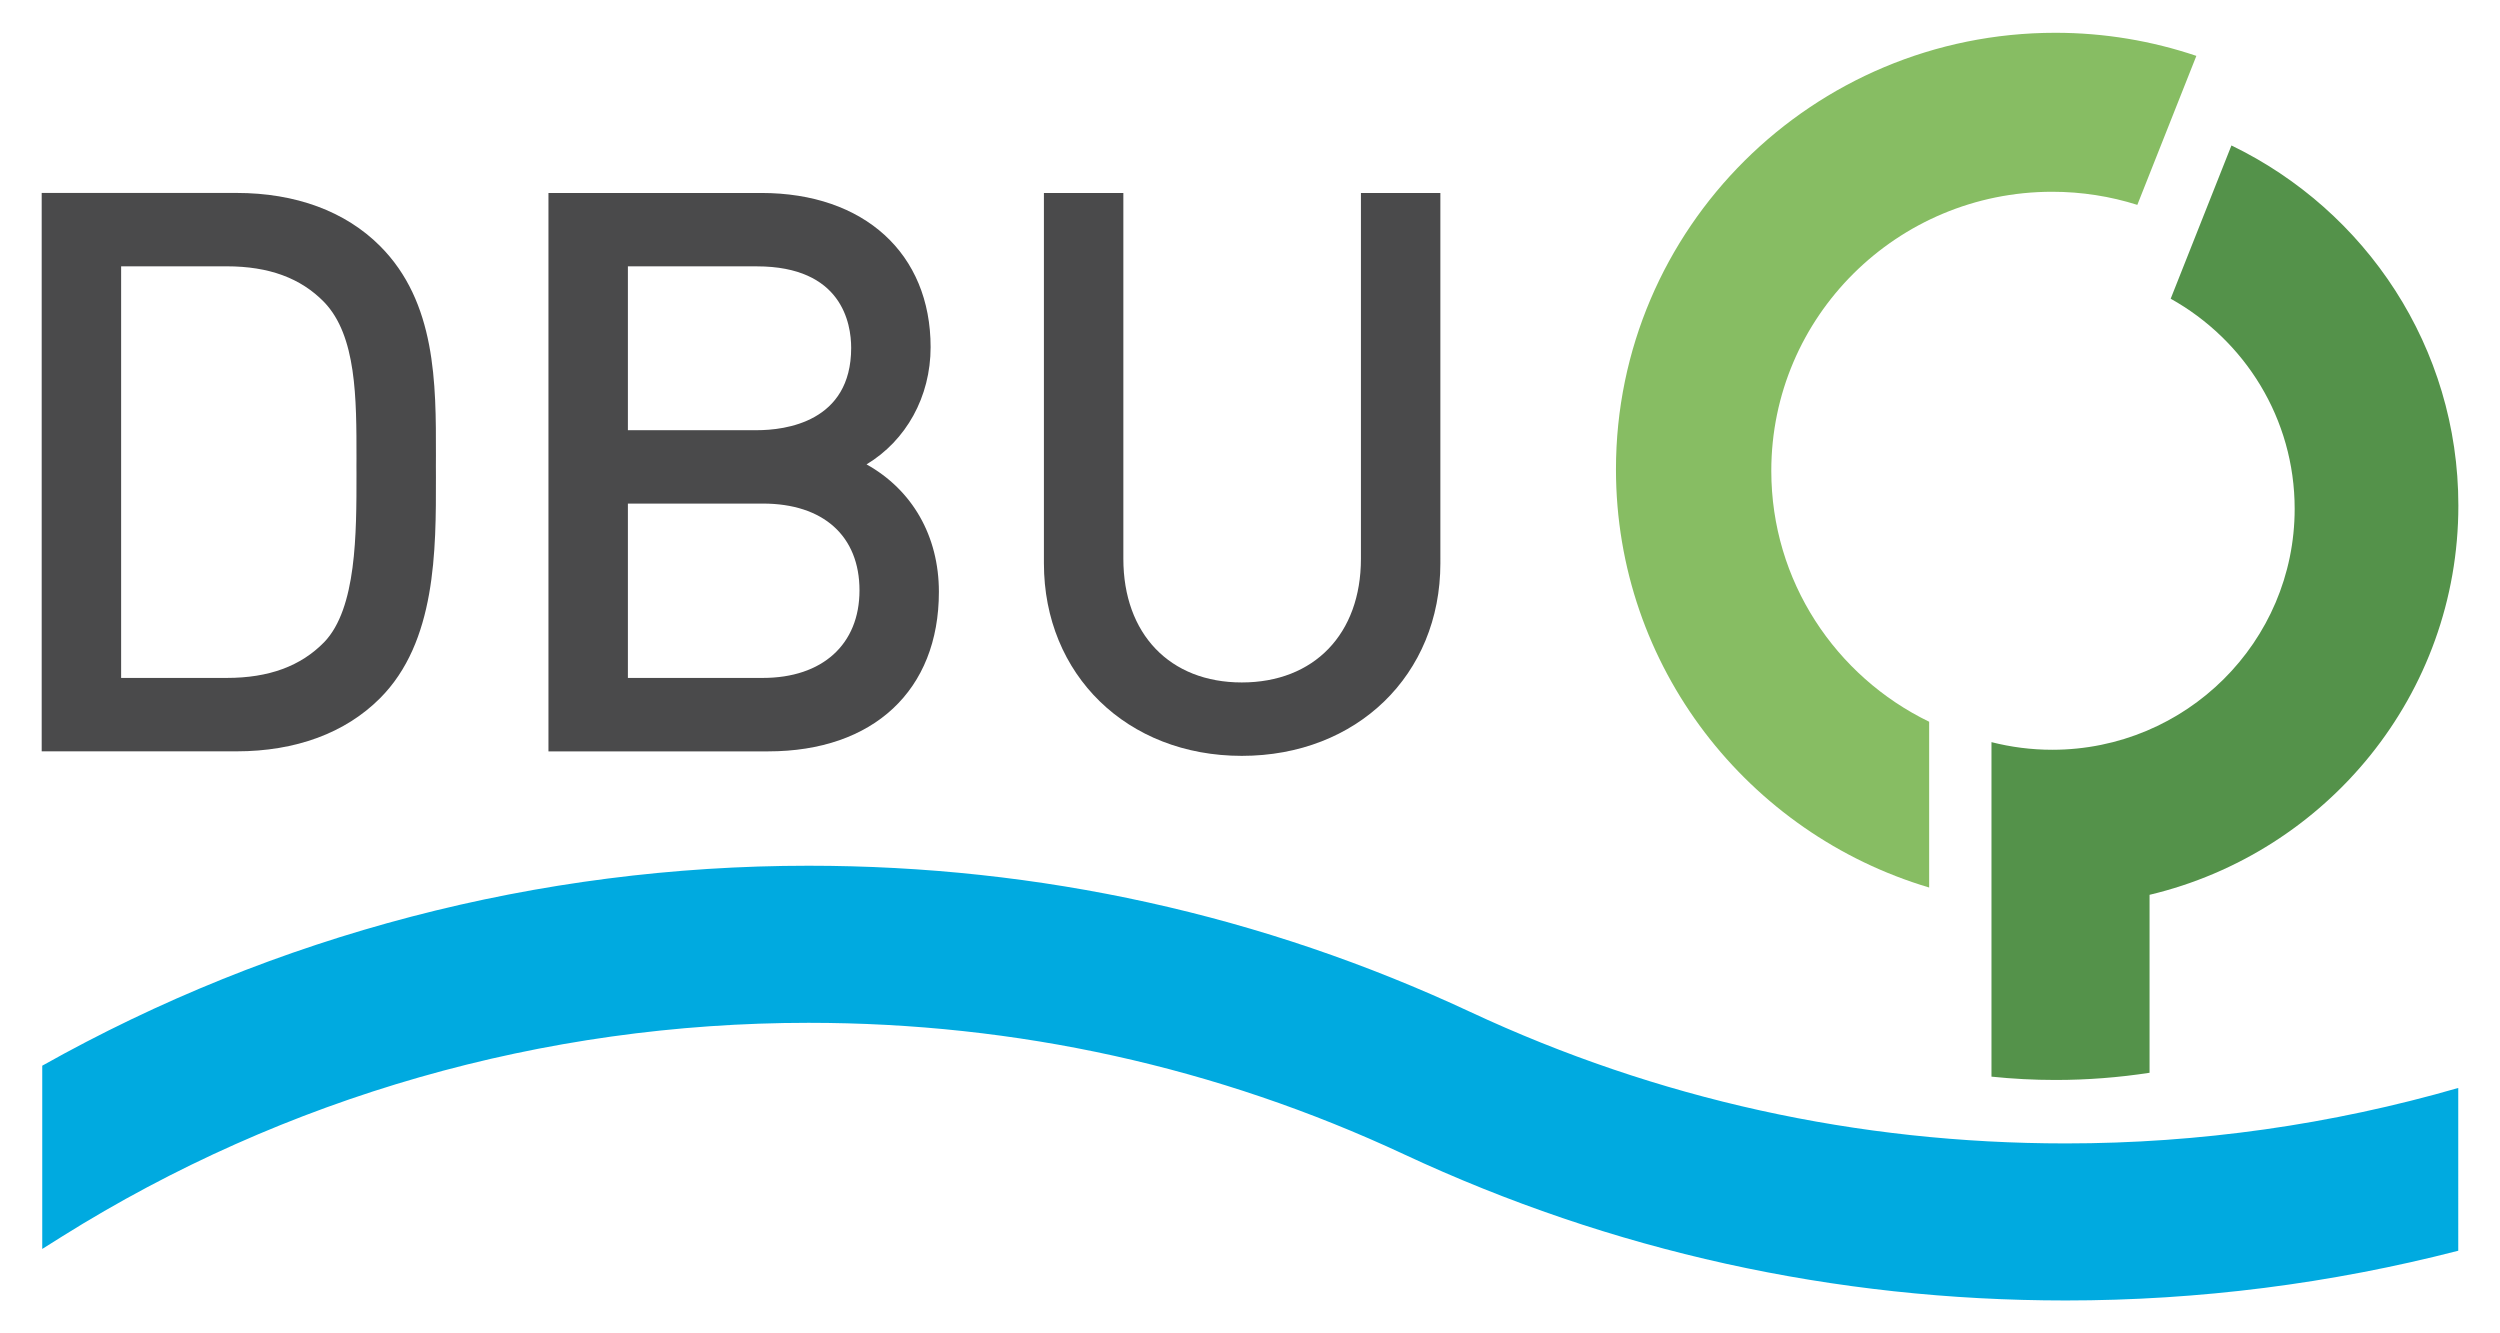 <?xml version="1.0" encoding="UTF-8" standalone="no"?>
<!-- Created with Inkscape (http://www.inkscape.org/) -->

<svg
   xmlns:dc="http://purl.org/dc/elements/1.1/"
   xmlns:cc="http://creativecommons.org/ns#"
   xmlns:rdf="http://www.w3.org/1999/02/22-rdf-syntax-ns#"
   xmlns:svg="http://www.w3.org/2000/svg"
   xmlns="http://www.w3.org/2000/svg"
   xmlns:sodipodi="http://sodipodi.sourceforge.net/DTD/sodipodi-0.dtd"
   xmlns:inkscape="http://www.inkscape.org/namespaces/inkscape"
   id="svg3014"
   version="1.1"
   inkscape:version="0.48.5 r10040"
   width="300"
   height="160"
   xml:space="preserve"
   sodipodi:docname="Faltblatt.svg"><defs
     id="defs3018"><clipPath
       clipPathUnits="userSpaceOnUse"
       id="clipPath3424"><path
         d="m 786.098,527.445 66.229,0 0,34.74 -66.229,0 0,-34.74 z"
         id="path3426"
         inkscape:connector-curvature="0" /></clipPath></defs><sodipodi:namedview
     pagecolor="#ffffff"
     bordercolor="#666666"
     borderopacity="1"
     objecttolerance="10"
     gridtolerance="10"
     guidetolerance="10"
     inkscape:pageopacity="0"
     inkscape:pageshadow="2"
     inkscape:window-width="1381"
     inkscape:window-height="860"
     id="namedview3016"
     showgrid="false"
     inkscape:zoom="2.4593572"
     inkscape:cx="138.99865"
     inkscape:cy="108.81934"
     inkscape:window-x="0"
     inkscape:window-y="0"
     inkscape:window-maximized="0"
     inkscape:current-layer="g3022" /><g
     id="g3022"
     inkscape:groupmode="layer"
     inkscape:label="Faltblatt"
     transform="matrix(1.25,0,0,-1.25,0,160)"><g
       id="g3420"
       transform="matrix(3.503,0,0,3.503,-2749.699,-1844.485)"><g
         id="g3422"
         clip-path="url(#clipPath3424)"><g
           id="g3428"
           transform="translate(794.725,550.107)"><path
             d="M 0,0 C 0.001,-1.646 0.003,-3.696 -0.884,-4.62 -1.527,-5.279 -2.4,-5.601 -3.555,-5.601 l -2.895,0 0,11.28 2.895,0 c 1.155,0 2.028,-0.322 2.669,-0.981 C 0.002,3.774 0.001,2.063 0,0.407 L -0.001,0.203 0,0 z M 2.176,0.203 2.177,0.502 C 2.18,2.468 2.185,4.696 0.642,6.239 -0.307,7.187 -1.666,7.69 -3.287,7.69 l -5.34,0 0,-15.303 5.34,0 c 1.621,0 2.98,0.502 3.929,1.452 1.543,1.542 1.538,4.051 1.535,6.066 L 2.176,0.203 z"
             style="fill:#4a4a4b;fill-opacity:1;fill-rule:nonzero;stroke:none"
             id="path3430"
             inkscape:connector-curvature="0" /></g><g
           id="g3432"
           transform="translate(802.163,549.284)"><path
             d="m 0,0 3.699,0 c 1.657,0 2.648,-0.889 2.648,-2.379 0,-1.479 -1.015,-2.399 -2.648,-2.399 L 0,-4.778 0,0 z m 3.534,2.011 -3.534,0 0,4.49 3.534,0 c 2.333,0 2.585,-1.563 2.585,-2.234 0,-2.035 -1.808,-2.256 -2.585,-2.256 M 6.54,1.074 c 1.084,0.653 1.756,1.851 1.756,3.213 0,2.566 -1.821,4.225 -4.638,4.225 l -5.835,0 0,-15.303 6.02,0 c 2.887,0 4.68,1.676 4.68,4.371 0,1.532 -0.73,2.796 -1.983,3.494"
             style="fill:#4a4a4b;fill-opacity:1;fill-rule:nonzero;stroke:none"
             id="path3434"
             inkscape:connector-curvature="0" /></g><g
           id="g3436"
           transform="translate(822.252,557.796)"><path
             d="m 0,0 0,-10.024 c 0,-2.06 -1.282,-3.39 -3.265,-3.39 -1.973,0 -3.246,1.33 -3.246,3.39 l 0,10.024 -2.177,0 0,-10.149 c 0,-3.057 2.28,-5.277 5.423,-5.277 3.153,0 5.442,2.22 5.442,5.277 L 2.177,0 0,0 z"
             style="fill:#4a4a4b;fill-opacity:1;fill-rule:nonzero;stroke:none"
             id="path3438"
             inkscape:connector-curvature="0" /></g><g
           id="g3440"
           transform="translate(837.824,543.305)"><path
             d="m 0,0 c -2.562,1.243 -4.326,3.854 -4.326,6.876 0,4.224 3.446,7.648 7.698,7.648 0.813,0 1.597,-0.126 2.333,-0.359 l 1.618,4.083 C 6.11,18.657 4.812,18.881 3.46,18.881 -3.191,18.881 -8.583,13.524 -8.583,6.917 -8.583,1.504 -4.964,-3.066 0,-4.543 L 0,0 z"
             style="fill:#87bd63;fill-opacity:1;fill-rule:nonzero;stroke:none"
             id="path3442"
             inkscape:connector-curvature="0" /></g><g
           id="g3444"
           transform="translate(852.324,533.269)"><path
             d="m 0,0 c -3.471,-1.003 -7.09,-1.52 -10.759,-1.52 -5.705,0 -11.194,1.213 -16.315,3.603 -5.696,2.659 -11.797,4.007 -18.136,4.007 -7.396,0 -14.614,-1.89 -21.001,-5.48 l 0,-5.022 0.544,0.342 c 6.116,3.831 13.19,5.855 20.457,5.855 5.705,0 11.194,-1.212 16.315,-3.602 5.696,-2.659 11.797,-4.007 18.136,-4.007 3.656,0 7.269,0.463 10.759,1.363 L 0,0 z"
             style="fill:#00aae0;fill-opacity:1;fill-rule:nonzero;stroke:none"
             id="path3446"
             inkscape:connector-curvature="0" /></g><g
           id="g3448"
           transform="translate(846.108,559.098)"><path
             d="m 0,0 -1.665,-4.2 c 2.028,-1.13 3.398,-3.284 3.398,-5.758 0,-3.646 -2.975,-6.603 -6.645,-6.603 -0.575,0 -1.132,0.074 -1.664,0.209 l 0,-4.349 0,-4.818 c 0.576,-0.06 1.16,-0.091 1.752,-0.091 0.878,0 1.74,0.068 2.58,0.197 l 0,4.877 c 4.855,1.155 8.463,5.491 8.463,10.667 0,4.34 -2.538,8.09 -6.219,9.869"
             style="fill:#54924a;fill-opacity:1;fill-rule:nonzero;stroke:none"
             id="path3450"
             inkscape:connector-curvature="0" /></g><g
           id="g3452"
           transform="translate(788.201,522.591)"><path
             d="m 0,0 c -0.208,0.214 -0.478,0.292 -0.787,0.292 l -0.872,0 0,-3.239 0.872,0 c 0.309,0 0.579,0.079 0.787,0.293 0.275,0.287 0.264,0.883 0.264,1.372 C 0.264,-0.793 0.275,-0.287 0,0 M 0.298,-2.958 C 0.056,-3.2 -0.298,-3.329 -0.714,-3.329 l -1.372,0 0,4.004 1.372,0 c 0.416,0 0.77,-0.129 1.012,-0.372 0.416,-0.415 0.393,-1.028 0.393,-1.585 0,-0.557 0.023,-1.26 -0.393,-1.676"
             style="fill:#4a4a4b;fill-opacity:1;fill-rule:nonzero;stroke:none"
             id="path3454"
             inkscape:connector-curvature="0" /></g><g
           id="g3456"
           transform="translate(791.458,521.304)"><path
             d="M 0,0 C -0.107,0.253 -0.354,0.415 -0.647,0.415 -0.939,0.415 -1.186,0.253 -1.293,0 -1.355,-0.152 -1.366,-0.237 -1.377,-0.461 l 1.462,0 C 0.073,-0.237 0.062,-0.152 0,0 m -1.377,-0.765 c 0,-0.607 0.286,-0.956 0.815,-0.956 0.32,0 0.506,0.096 0.725,0.315 l 0.276,-0.242 c -0.281,-0.281 -0.54,-0.427 -1.012,-0.427 -0.731,0 -1.209,0.439 -1.209,1.417 0,0.894 0.433,1.417 1.135,1.417 0.715,0 1.136,-0.517 1.136,-1.338 l 0,-0.186 -1.866,0 z"
             style="fill:#4a4a4b;fill-opacity:1;fill-rule:nonzero;stroke:none"
             id="path3458"
             inkscape:connector-curvature="0" /></g><g
           id="g3460"
           transform="translate(794.557,519.262)"><path
             d="m 0,0 0,0.31 c -0.197,-0.225 -0.472,-0.344 -0.782,-0.344 -0.298,0 -0.545,0.091 -0.714,0.259 -0.197,0.191 -0.281,0.456 -0.281,0.776 l 0,1.766 0.405,0 0,-1.704 c 0,-0.489 0.259,-0.737 0.675,-0.737 0.416,0 0.691,0.253 0.691,0.737 l 0,1.704 0.405,0 L 0.399,0 0,0 z"
             style="fill:#4a4a4b;fill-opacity:1;fill-rule:nonzero;stroke:none"
             id="path3462"
             inkscape:connector-curvature="0" /></g><g
           id="g3464"
           transform="translate(796.746,519.262)"><path
             d="m 0,0 c -0.472,0 -0.709,0.332 -0.709,0.743 l 0,1.697 -0.348,0 0,0.31 0.348,0 0,0.866 0.405,0 0,-0.866 0.591,0 0,-0.31 -0.591,0 0,-1.686 c 0,-0.253 0.118,-0.405 0.377,-0.405 l 0.214,0 L 0.287,0 0,0 z"
             style="fill:#4a4a4b;fill-opacity:1;fill-rule:nonzero;stroke:none"
             id="path3466"
             inkscape:connector-curvature="0" /></g><g
           id="g3468"
           transform="translate(798.708,519.229)"><path
             d="m 0,0 c -0.467,0 -0.832,0.107 -1.136,0.399 l 0.27,0.27 c 0.219,-0.23 0.517,-0.32 0.861,-0.32 0.455,0 0.736,0.163 0.736,0.489 0,0.241 -0.14,0.376 -0.461,0.404 l -0.455,0.04 c -0.54,0.045 -0.827,0.287 -0.827,0.742 0,0.507 0.427,0.81 1.018,0.81 0.393,0 0.748,-0.095 0.995,-0.298 L 0.737,2.272 C 0.54,2.423 0.287,2.49 0,2.49 c -0.405,0 -0.618,-0.173 -0.618,-0.455 0,-0.236 0.135,-0.376 0.483,-0.404 L 0.309,1.591 C 0.793,1.546 1.125,1.361 1.125,0.844 1.125,0.31 0.669,0 0,0"
             style="fill:#4a4a4b;fill-opacity:1;fill-rule:nonzero;stroke:none"
             id="path3470"
             inkscape:connector-curvature="0" /></g><g
           id="g3472"
           transform="translate(801.701,519.229)"><path
             d="m 0,0 c -0.697,0 -1.226,0.472 -1.226,1.418 0,0.943 0.529,1.416 1.226,1.416 0.382,0 0.624,-0.101 0.911,-0.411 L 0.635,2.165 C 0.427,2.395 0.264,2.474 0,2.474 c -0.27,0 -0.495,-0.107 -0.641,-0.315 -0.129,-0.18 -0.18,-0.394 -0.18,-0.741 0,-0.35 0.051,-0.563 0.18,-0.743 C -0.495,0.466 -0.27,0.36 0,0.36 c 0.264,0 0.427,0.084 0.635,0.315 L 0.911,0.411 C 0.624,0.101 0.382,0 0,0"
             style="fill:#4a4a4b;fill-opacity:1;fill-rule:nonzero;stroke:none"
             id="path3474"
             inkscape:connector-curvature="0" /></g><g
           id="g3476"
           transform="translate(805.154,519.262)"><path
             d="M 0,0 0,1.709 C 0,2.193 -0.258,2.44 -0.674,2.44 -1.091,2.44 -1.366,2.187 -1.366,1.709 l 0,-1.709 -0.405,0 0,4.004 0.405,0 0,-1.541 C -1.164,2.694 -0.9,2.8 -0.59,2.8 0.034,2.8 0.405,2.401 0.405,1.777 L 0.405,0 0,0 z"
             style="fill:#4a4a4b;fill-opacity:1;fill-rule:nonzero;stroke:none"
             id="path3478"
             inkscape:connector-curvature="0" /></g><g
           id="g3480"
           transform="translate(808.175,521.304)"><path
             d="M 0,0 C -0.107,0.253 -0.354,0.415 -0.647,0.415 -0.939,0.415 -1.187,0.253 -1.293,0 -1.355,-0.152 -1.366,-0.237 -1.378,-0.461 l 1.462,0 C 0.073,-0.237 0.062,-0.152 0,0 m -1.378,-0.765 c 0,-0.607 0.287,-0.956 0.816,-0.956 0.32,0 0.506,0.096 0.725,0.315 l 0.276,-0.242 c -0.282,-0.281 -0.54,-0.427 -1.013,-0.427 -0.731,0 -1.208,0.439 -1.208,1.417 0,0.894 0.432,1.417 1.135,1.417 0.715,0 1.136,-0.517 1.136,-1.338 l 0,-0.186 -1.867,0 z"
             style="fill:#4a4a4b;fill-opacity:1;fill-rule:nonzero;stroke:none"
             id="path3482"
             inkscape:connector-curvature="0" /></g><g
           id="g3484"
           transform="translate(787.633,514.362)"><path
             d="m 0,0 -1.091,0 0,-1.467 1.091,0 c 0.495,0 0.804,0.287 0.804,0.736 C 0.804,-0.281 0.495,0 0,0 m -0.045,1.771 -1.046,0 0,-1.389 1.046,0 c 0.444,0 0.787,0.22 0.787,0.698 0,0.477 -0.343,0.691 -0.787,0.691 m 0.084,-3.621 -1.557,0 0,4.004 1.507,0 c 0.697,0 1.181,-0.4 1.181,-1.069 0,-0.422 -0.254,-0.753 -0.591,-0.877 0.383,-0.14 0.652,-0.472 0.652,-0.95 0,-0.725 -0.483,-1.108 -1.192,-1.108"
             style="fill:#4a4a4b;fill-opacity:1;fill-rule:nonzero;stroke:none"
             id="path3486"
             inkscape:connector-curvature="0" /></g><g
           id="g3488"
           transform="translate(791.548,512.513)"><path
             d="m 0,0 0,0.309 c -0.197,-0.225 -0.472,-0.343 -0.782,-0.343 -0.298,0 -0.545,0.09 -0.714,0.259 -0.197,0.191 -0.281,0.455 -0.281,0.776 l 0,1.765 0.405,0 0,-1.703 c 0,-0.489 0.259,-0.737 0.675,-0.737 0.416,0 0.691,0.253 0.691,0.737 l 0,1.703 0.405,0 L 0.399,0 0,0 z"
             style="fill:#4a4a4b;fill-opacity:1;fill-rule:nonzero;stroke:none"
             id="path3490"
             inkscape:connector-curvature="0" /></g><g
           id="g3492"
           transform="translate(794.731,512.513)"><path
             d="M 0,0 0,1.703 C 0,2.192 -0.264,2.44 -0.68,2.44 -1.096,2.44 -1.366,2.187 -1.366,1.703 l 0,-1.703 -0.405,0 0,2.766 0.405,0 0,-0.303 C -1.169,2.687 -0.9,2.8 -0.59,2.8 -0.292,2.8 -0.051,2.71 0.118,2.542 0.315,2.35 0.405,2.091 0.405,1.771 L 0.405,0 0,0 z"
             style="fill:#4a4a4b;fill-opacity:1;fill-rule:nonzero;stroke:none"
             id="path3494"
             inkscape:connector-curvature="0" /></g><g
           id="g3496"
           transform="translate(797.077,514.953)"><path
             d="m 0,0 c -0.602,0 -0.697,-0.517 -0.697,-1.057 0,-0.54 0.095,-1.058 0.697,-1.058 0.601,0 0.691,0.518 0.691,1.058 C 0.691,-0.517 0.601,0 0,0 m 0.697,-2.44 0,0.331 C 0.472,-2.401 0.214,-2.475 -0.09,-2.475 c -0.281,0 -0.529,0.096 -0.675,0.243 -0.281,0.281 -0.337,0.742 -0.337,1.175 0,0.433 0.056,0.894 0.337,1.175 0.146,0.146 0.394,0.242 0.675,0.242 0.304,0 0.557,-0.068 0.781,-0.355 l 0,1.558 0.405,0 0,-4.003 -0.399,0 z"
             style="fill:#4a4a4b;fill-opacity:1;fill-rule:nonzero;stroke:none"
             id="path3498"
             inkscape:connector-curvature="0" /></g><g
           id="g3500"
           transform="translate(800.818,514.554)"><path
             d="M 0,0 C -0.107,0.253 -0.354,0.416 -0.647,0.416 -0.939,0.416 -1.187,0.253 -1.293,0 -1.355,-0.152 -1.366,-0.237 -1.378,-0.461 l 1.462,0 C 0.073,-0.237 0.062,-0.152 0,0 m -1.378,-0.765 c 0,-0.607 0.287,-0.956 0.816,-0.956 0.32,0 0.506,0.096 0.725,0.315 l 0.276,-0.242 c -0.282,-0.281 -0.54,-0.427 -1.013,-0.427 -0.731,0 -1.209,0.439 -1.209,1.417 0,0.894 0.433,1.417 1.136,1.417 0.715,0 1.136,-0.517 1.136,-1.338 l 0,-0.186 -1.867,0 z"
             style="fill:#4a4a4b;fill-opacity:1;fill-rule:nonzero;stroke:none"
             id="path3502"
             inkscape:connector-curvature="0" /></g><g
           id="g3504"
           transform="translate(803.04,512.478)"><path
             d="m 0,0 c -0.467,0 -0.832,0.107 -1.136,0.399 l 0.27,0.271 c 0.219,-0.231 0.517,-0.321 0.86,-0.321 0.456,0 0.737,0.163 0.737,0.489 0,0.242 -0.141,0.377 -0.461,0.405 l -0.456,0.039 c -0.539,0.045 -0.826,0.287 -0.826,0.742 0,0.507 0.427,0.81 1.018,0.81 0.393,0 0.748,-0.095 0.995,-0.298 L 0.737,2.272 C 0.54,2.424 0.287,2.491 0,2.491 c -0.405,0 -0.618,-0.174 -0.618,-0.456 0,-0.235 0.134,-0.376 0.483,-0.404 L 0.309,1.592 C 0.793,1.546 1.125,1.361 1.125,0.844 1.125,0.31 0.669,0 0,0"
             style="fill:#4a4a4b;fill-opacity:1;fill-rule:nonzero;stroke:none"
             id="path3506"
             inkscape:connector-curvature="0" /></g><g
           id="g3508"
           transform="translate(805.74,512.478)"><path
             d="m 0,0 c -0.467,0 -0.832,0.107 -1.136,0.399 l 0.27,0.271 c 0.219,-0.231 0.517,-0.321 0.861,-0.321 0.455,0 0.736,0.163 0.736,0.489 0,0.242 -0.14,0.377 -0.461,0.405 l -0.456,0.039 c -0.539,0.045 -0.826,0.287 -0.826,0.742 0,0.507 0.427,0.81 1.018,0.81 0.393,0 0.748,-0.095 0.995,-0.298 L 0.737,2.272 C 0.54,2.424 0.287,2.491 0,2.491 c -0.405,0 -0.618,-0.174 -0.618,-0.456 0,-0.235 0.134,-0.376 0.483,-0.404 L 0.309,1.592 C 0.793,1.546 1.125,1.361 1.125,0.844 1.125,0.31 0.669,0 0,0"
             style="fill:#4a4a4b;fill-opacity:1;fill-rule:nonzero;stroke:none"
             id="path3510"
             inkscape:connector-curvature="0" /></g><g
           id="g3512"
           transform="translate(808.378,512.513)"><path
             d="m 0,0 c -0.472,0 -0.709,0.331 -0.709,0.742 l 0,1.698 -0.348,0 0,0.31 0.348,0 0,0.866 0.405,0 0,-0.866 0.591,0 0,-0.31 -0.591,0 0,-1.687 c 0,-0.252 0.118,-0.404 0.377,-0.404 l 0.214,0 L 0.287,0 0,0 z"
             style="fill:#4a4a4b;fill-opacity:1;fill-rule:nonzero;stroke:none"
             id="path3514"
             inkscape:connector-curvature="0" /></g><path
           d="m 809.469,515.279 0.405,0 0,-2.766 -0.405,0 0,2.766 z m -0.022,1.243 0.455,0 0,-0.456 -0.455,0 0,0.456 z"
           style="fill:#4a4a4b;fill-opacity:1;fill-rule:nonzero;stroke:none"
           id="path3516"
           inkscape:connector-curvature="0" /><g
           id="g3518"
           transform="translate(811.387,514.953)"><path
             d="m 0,0 0,-2.44 -0.405,0 0,2.44 -0.354,0 0,0.309 0.354,0 0,0.523 c 0,0.41 0.231,0.742 0.703,0.742 l 0.293,0 0,-0.349 -0.22,0 C 0.113,1.225 0,1.074 0,0.821 l 0,-0.512 0.591,0 L 0.591,0 0,0 z"
             style="fill:#4a4a4b;fill-opacity:1;fill-rule:nonzero;stroke:none"
             id="path3520"
             inkscape:connector-curvature="0" /></g><g
           id="g3522"
           transform="translate(813.434,512.513)"><path
             d="m 0,0 c -0.472,0 -0.709,0.331 -0.709,0.742 l 0,1.698 -0.348,0 0,0.31 0.348,0 0,0.866 0.405,0 0,-0.866 0.591,0 0,-0.31 -0.591,0 0,-1.687 c 0,-0.252 0.118,-0.404 0.377,-0.404 l 0.214,0 L 0.287,0 0,0 z"
             style="fill:#4a4a4b;fill-opacity:1;fill-rule:nonzero;stroke:none"
             id="path3524"
             inkscape:connector-curvature="0" /></g><g
           id="g3526"
           transform="translate(816.274,512.513)"><path
             d="m 0,0 0,0.309 c -0.197,-0.225 -0.472,-0.343 -0.782,-0.343 -0.297,0 -0.545,0.09 -0.714,0.259 -0.196,0.191 -0.281,0.455 -0.281,0.776 l 0,1.765 0.405,0 0,-1.703 c 0,-0.489 0.259,-0.737 0.675,-0.737 0.416,0 0.691,0.253 0.691,0.737 l 0,1.703 0.405,0 L 0.399,0 0,0 z"
             style="fill:#4a4a4b;fill-opacity:1;fill-rule:nonzero;stroke:none"
             id="path3528"
             inkscape:connector-curvature="0" /></g><g
           id="g3530"
           transform="translate(819.458,512.513)"><path
             d="M 0,0 0,1.703 C 0,2.192 -0.265,2.44 -0.681,2.44 -1.097,2.44 -1.367,2.187 -1.367,1.703 l 0,-1.703 -0.405,0 0,2.766 0.405,0 0,-0.303 C -1.17,2.687 -0.9,2.8 -0.591,2.8 -0.292,2.8 -0.051,2.71 0.118,2.542 0.315,2.35 0.405,2.091 0.405,1.771 L 0.405,0 0,0 z"
             style="fill:#4a4a4b;fill-opacity:1;fill-rule:nonzero;stroke:none"
             id="path3532"
             inkscape:connector-curvature="0" /></g><g
           id="g3534"
           transform="translate(821.798,514.953)"><path
             d="m 0,0 c -0.601,0 -0.691,-0.517 -0.691,-1.035 0,-0.517 0.09,-1.034 0.691,-1.034 0.602,0 0.686,0.517 0.686,1.034 C 0.686,-0.517 0.602,0 0,0 m -0.062,-3.712 c -0.416,0 -0.646,0.108 -0.939,0.372 l 0.265,0.259 c 0.202,-0.181 0.343,-0.276 0.663,-0.276 0.534,0 0.759,0.377 0.759,0.849 l 0,0.433 c -0.225,-0.287 -0.478,-0.36 -0.776,-0.36 -0.281,0 -0.523,0.102 -0.669,0.247 -0.275,0.276 -0.337,0.703 -0.337,1.153 0,0.45 0.062,0.877 0.337,1.153 0.146,0.146 0.394,0.242 0.675,0.242 C 0.22,0.36 0.467,0.292 0.692,0 l 0,0.326 0.399,0 0,-2.851 c 0,-0.686 -0.427,-1.187 -1.153,-1.187"
             style="fill:#4a4a4b;fill-opacity:1;fill-rule:nonzero;stroke:none"
             id="path3536"
             inkscape:connector-curvature="0" /></g><g
           id="g3538"
           transform="translate(826.714,512.478)"><path
             d="m 0,0 c -0.81,0 -1.395,0.557 -1.395,1.356 l 0,2.682 0.428,0 0,-2.649 c 0,-0.607 0.382,-1.006 0.967,-1.006 0.585,0 0.972,0.399 0.972,1.006 l 0,2.649 0.428,0 0,-2.682 C 1.4,0.557 0.809,0 0,0"
             style="fill:#4a4a4b;fill-opacity:1;fill-rule:nonzero;stroke:none"
             id="path3540"
             inkscape:connector-curvature="0" /></g><g
           id="g3542"
           transform="translate(832.698,512.513)"><path
             d="M 0,0 0,1.703 C 0,2.192 -0.264,2.44 -0.68,2.44 -1.085,2.44 -1.372,2.187 -1.372,1.749 l 0,-1.749 -0.405,0 0,1.703 c 0,0.489 -0.264,0.737 -0.68,0.737 -0.416,0 -0.692,-0.253 -0.692,-0.737 l 0,-1.703 -0.405,0 0,2.766 0.405,0 0,-0.303 c 0.197,0.224 0.472,0.337 0.782,0.337 0.382,0 0.68,-0.157 0.849,-0.461 0.213,0.304 0.523,0.461 0.911,0.461 0.298,0 0.545,-0.095 0.714,-0.258 C 0.304,2.35 0.405,2.091 0.405,1.771 L 0.405,0 0,0 z"
             style="fill:#4a4a4b;fill-opacity:1;fill-rule:nonzero;stroke:none"
             id="path3544"
             inkscape:connector-curvature="0" /></g><g
           id="g3546"
           transform="translate(836.72,512.513)"><path
             d="M 0,0 -0.377,0 -1.102,2.148 -1.822,0 l -0.377,0 -0.877,2.766 0.439,0 0.635,-2.22 0.726,2.22 0.348,0 0.731,-2.22 0.63,2.22 0.438,0 L 0,0 z"
             style="fill:#4a4a4b;fill-opacity:1;fill-rule:nonzero;stroke:none"
             id="path3548"
             inkscape:connector-curvature="0" /></g><g
           id="g3550"
           transform="translate(839.763,514.554)"><path
             d="M 0,0 C -0.107,0.253 -0.354,0.416 -0.647,0.416 -0.939,0.416 -1.187,0.253 -1.293,0 -1.355,-0.152 -1.366,-0.237 -1.378,-0.461 l 1.463,0 C 0.073,-0.237 0.062,-0.152 0,0 m -1.378,-0.765 c 0,-0.607 0.287,-0.956 0.816,-0.956 0.32,0 0.506,0.096 0.725,0.315 l 0.276,-0.242 c -0.281,-0.281 -0.54,-0.427 -1.013,-0.427 -0.73,0 -1.209,0.439 -1.209,1.417 0,0.894 0.434,1.417 1.136,1.417 0.715,0 1.137,-0.517 1.137,-1.338 l 0,-0.186 -1.868,0 z"
             style="fill:#4a4a4b;fill-opacity:1;fill-rule:nonzero;stroke:none"
             id="path3552"
             inkscape:connector-curvature="0" /></g><g
           id="g3554"
           transform="translate(841.806,512.513)"><path
             d="m 0,0 c -0.484,0 -0.703,0.315 -0.703,0.737 l 0,3.267 0.405,0 0,-3.251 c 0,-0.269 0.09,-0.404 0.371,-0.404 l 0.219,0 L 0.292,0 0,0 z"
             style="fill:#4a4a4b;fill-opacity:1;fill-rule:nonzero;stroke:none"
             id="path3556"
             inkscape:connector-curvature="0" /></g><g
           id="g3558"
           transform="translate(843.56,512.513)"><path
             d="m 0,0 c -0.472,0 -0.709,0.331 -0.709,0.742 l 0,1.698 -0.348,0 0,0.31 0.348,0 0,0.866 0.405,0 0,-0.866 0.59,0 0,-0.31 -0.59,0 0,-1.687 c 0,-0.252 0.118,-0.404 0.377,-0.404 l 0.213,0 L 0.286,0 0,0 z"
             style="fill:#4a4a4b;fill-opacity:1;fill-rule:nonzero;stroke:none"
             id="path3560"
             inkscape:connector-curvature="0" /></g></g></g></g></svg>